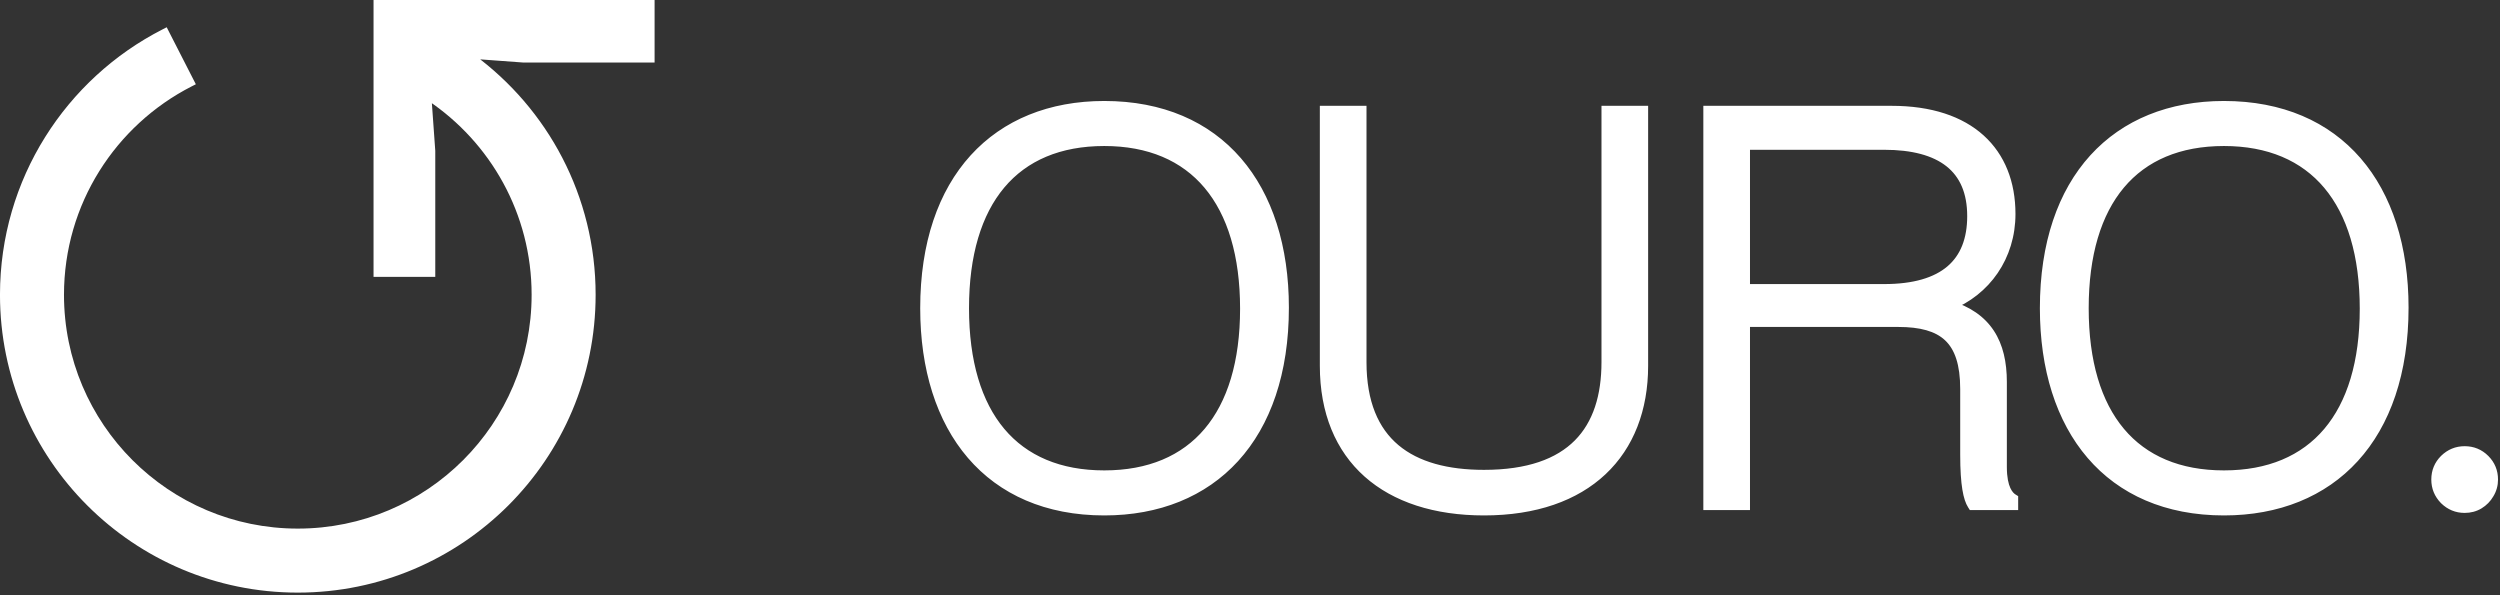 <?xml version="1.0" encoding="UTF-8"?> <svg xmlns="http://www.w3.org/2000/svg" width="521" height="124" viewBox="0 0 521 124" fill="none"><rect x="0" y="0" width="521" height="124" fill="#333333" stroke="none"/><mask id="path-1-outside-1_585_6" maskUnits="userSpaceOnUse" x="190.985" y="20.258" width="330" height="88" fill="black"><rect fill="white" x="190.985" y="20.258" width="330" height="88"></rect><path fill-rule="evenodd" clip-rule="evenodd" d="M230.132 106.202C206.34 106.202 192.985 89.368 192.985 64.23C192.985 37.408 207.799 22.258 230.132 22.258C253.923 22.258 267.39 38.979 267.39 64.118C267.39 91.052 252.464 106.202 230.132 106.202ZM230.132 99.244C248.986 99.244 259.647 86.675 259.647 64.342C259.647 41.897 248.986 29.216 230.132 29.216C211.278 29.216 200.729 41.785 200.729 64.23C200.729 86.675 211.278 99.244 230.132 99.244Z"></path><path d="M309.263 106.202C289.063 106.202 276.269 95.428 276.269 76.238V23.268H283.564V75.452C283.564 92.51 293.889 99.132 309.263 99.132C327.78 99.132 334.963 89.705 334.963 75.452V23.268H342.257V76.238C342.257 94.194 330.586 106.202 309.263 106.202Z"></path><path fill-rule="evenodd" clip-rule="evenodd" d="M356.189 105.08V23.268H394.233C410.394 23.268 418.811 31.797 418.811 44.59C418.811 53.344 413.76 60.526 406.017 63.556V63.781C413.985 66.138 417.015 71.637 417.015 79.605V97.336C417.015 101.937 418.474 103.508 419.372 104.07V105.08H411.179C410.394 103.845 409.72 101.152 409.72 94.755V81.064C409.72 70.514 405.007 66.923 395.58 66.923H363.484V105.08H356.189ZM363.484 60.414H392.662C405.231 60.414 411.179 54.915 411.179 45.039C411.179 34.827 404.558 30.001 392.662 30.001H363.484V60.414Z"></path><path fill-rule="evenodd" clip-rule="evenodd" d="M463.472 106.202C439.68 106.202 426.325 89.368 426.325 64.23C426.325 37.408 441.139 22.258 463.472 22.258C487.263 22.258 500.73 38.979 500.73 64.118C500.73 91.052 485.804 106.202 463.472 106.202ZM463.472 99.244C482.325 99.244 492.987 86.675 492.987 64.342C492.987 41.897 482.325 29.216 463.472 29.216C444.618 29.216 434.069 41.785 434.069 64.23C434.069 86.675 444.618 99.244 463.472 99.244Z"></path><path d="M513.636 105.677C512.068 105.677 510.713 105.119 509.571 104.004C508.455 102.861 507.897 101.506 507.897 99.939C507.897 98.344 508.455 96.99 509.571 95.874C510.713 94.758 512.068 94.2 513.636 94.2C515.23 94.2 516.585 94.758 517.7 95.874C518.816 96.99 519.374 98.344 519.374 99.939C519.374 100.975 519.109 101.931 518.577 102.808C518.072 103.685 517.382 104.389 516.505 104.92C515.655 105.425 514.698 105.677 513.636 105.677Z"></path></mask><path fill-rule="evenodd" clip-rule="evenodd" d="M230.132 106.202C206.34 106.202 192.985 89.368 192.985 64.23C192.985 37.408 207.799 22.258 230.132 22.258C253.923 22.258 267.39 38.979 267.39 64.118C267.39 91.052 252.464 106.202 230.132 106.202ZM230.132 99.244C248.986 99.244 259.647 86.675 259.647 64.342C259.647 41.897 248.986 29.216 230.132 29.216C211.278 29.216 200.729 41.785 200.729 64.23C200.729 86.675 211.278 99.244 230.132 99.244Z" fill="white"></path><path d="M309.263 106.202C289.063 106.202 276.269 95.428 276.269 76.238V23.268H283.564V75.452C283.564 92.51 293.889 99.132 309.263 99.132C327.78 99.132 334.963 89.705 334.963 75.452V23.268H342.257V76.238C342.257 94.194 330.586 106.202 309.263 106.202Z" fill="white"></path><path fill-rule="evenodd" clip-rule="evenodd" d="M356.189 105.08V23.268H394.233C410.394 23.268 418.811 31.797 418.811 44.59C418.811 53.344 413.76 60.526 406.017 63.556V63.781C413.985 66.138 417.015 71.637 417.015 79.605V97.336C417.015 101.937 418.474 103.508 419.372 104.07V105.08H411.179C410.394 103.845 409.72 101.152 409.72 94.755V81.064C409.72 70.514 405.007 66.923 395.58 66.923H363.484V105.08H356.189ZM363.484 60.414H392.662C405.231 60.414 411.179 54.915 411.179 45.039C411.179 34.827 404.558 30.001 392.662 30.001H363.484V60.414Z" fill="white"></path><path fill-rule="evenodd" clip-rule="evenodd" d="M463.472 106.202C439.68 106.202 426.325 89.368 426.325 64.23C426.325 37.408 441.139 22.258 463.472 22.258C487.263 22.258 500.73 38.979 500.73 64.118C500.73 91.052 485.804 106.202 463.472 106.202ZM463.472 99.244C482.325 99.244 492.987 86.675 492.987 64.342C492.987 41.897 482.325 29.216 463.472 29.216C444.618 29.216 434.069 41.785 434.069 64.23C434.069 86.675 444.618 99.244 463.472 99.244Z" fill="white"></path><path d="M513.636 105.677C512.068 105.677 510.713 105.119 509.571 104.004C508.455 102.861 507.897 101.506 507.897 99.939C507.897 98.344 508.455 96.99 509.571 95.874C510.713 94.758 512.068 94.2 513.636 94.2C515.23 94.2 516.585 94.758 517.7 95.874C518.816 96.99 519.374 98.344 519.374 99.939C519.374 100.975 519.109 101.931 518.577 102.808C518.072 103.685 517.382 104.389 516.505 104.92C515.655 105.425 514.698 105.677 513.636 105.677Z" fill="white"></path><path d="M276.269 23.268V22.054H275.055V23.268H276.269ZM283.564 23.268H284.778V22.054H283.564V23.268ZM334.963 23.268V22.054H333.749V23.268H334.963ZM342.257 23.268H343.471V22.054H342.257V23.268ZM356.189 105.08H354.975V106.294H356.189V105.08ZM356.189 23.268V22.054H354.975V23.268H356.189ZM406.017 63.556L405.575 62.426L404.803 62.728V63.556H406.017ZM406.017 63.781H404.803V64.688L405.673 64.945L406.017 63.781ZM419.372 104.07H420.586V103.397L420.015 103.04L419.372 104.07ZM419.372 105.08V106.294H420.586V105.08H419.372ZM411.179 105.08L410.155 105.731L410.513 106.294H411.179V105.08ZM363.484 66.923V65.709H362.27V66.923H363.484ZM363.484 105.08V106.294H364.698V105.08H363.484ZM363.484 60.414H362.27V61.628H363.484V60.414ZM363.484 30.001V28.787H362.27V30.001H363.484ZM509.571 104.004L508.702 104.852L508.712 104.862L508.722 104.872L509.571 104.004ZM509.571 95.874L508.722 95.005L508.717 95.01L508.712 95.015L509.571 95.874ZM517.7 95.874L518.559 95.015L518.559 95.015L517.7 95.874ZM518.577 102.808L517.539 102.179L517.532 102.19L517.525 102.202L518.577 102.808ZM516.505 104.92L517.125 105.964L517.134 105.958L516.505 104.92ZM230.132 106.202V104.988C218.543 104.988 209.611 100.9 203.558 93.852C197.484 86.779 194.199 76.596 194.199 64.23H192.985H191.771C191.771 77.002 195.164 87.805 201.716 95.434C208.288 103.087 217.929 107.416 230.132 107.416V106.202ZM192.985 64.23H194.199C194.199 51.036 197.841 40.864 204.082 34.002C210.312 27.154 219.251 23.472 230.132 23.472V22.258V21.044C218.679 21.044 209.046 24.937 202.286 32.369C195.537 39.788 191.771 50.602 191.771 64.23H192.985ZM230.132 22.258V23.472C241.724 23.472 250.685 27.533 256.765 34.555C262.865 41.6 266.176 51.754 266.176 64.118H267.39H268.604C268.604 51.343 265.182 40.567 258.601 32.966C252 25.343 242.332 21.044 230.132 21.044V22.258ZM267.39 64.118H266.176C266.176 77.366 262.508 87.567 256.239 94.442C249.981 101.306 241.012 104.988 230.132 104.988V106.202V107.416C241.584 107.416 251.245 103.523 258.033 96.078C264.81 88.645 268.604 77.803 268.604 64.118H267.39ZM230.132 99.244V100.458C239.845 100.458 247.591 97.208 252.886 90.952C258.155 84.726 260.861 75.684 260.861 64.342H259.647H258.433C258.433 75.333 255.808 83.741 251.033 89.383C246.283 94.995 239.272 98.03 230.132 98.03V99.244ZM259.647 64.342H260.861C260.861 52.946 258.156 43.848 252.889 37.581C247.595 31.282 239.849 28.002 230.132 28.002V29.216V30.43C239.269 30.43 246.279 33.49 251.03 39.143C255.807 44.828 258.433 53.293 258.433 64.342H259.647ZM230.132 29.216V28.002C220.418 28.002 212.697 31.252 207.43 37.525C202.191 43.766 199.515 52.836 199.515 64.23H200.729H201.943C201.943 53.178 204.542 44.742 209.29 39.086C214.011 33.464 220.992 30.43 230.132 30.43V29.216ZM200.729 64.23H199.515C199.515 75.623 202.191 84.694 207.43 90.934C212.697 97.207 220.418 100.458 230.132 100.458V99.244V98.03C220.992 98.03 214.011 94.996 209.29 89.373C204.542 83.718 201.943 75.281 201.943 64.23H200.729ZM309.263 106.202V104.988C299.368 104.988 291.439 102.35 285.998 97.509C280.577 92.686 277.483 85.549 277.483 76.238H276.269H275.055C275.055 86.117 278.358 93.962 284.384 99.323C290.39 104.667 298.958 107.416 309.263 107.416V106.202ZM276.269 76.238H277.483V23.268H276.269H275.055V76.238H276.269ZM276.269 23.268V24.482H283.564V23.268V22.054H276.269V23.268ZM283.564 23.268H282.35V75.452H283.564H284.778V23.268H283.564ZM283.564 75.452H282.35C282.35 84.235 285.019 90.54 289.867 94.618C294.675 98.663 301.429 100.346 309.263 100.346V99.132V97.918C301.723 97.918 295.627 96.29 291.43 92.76C287.272 89.262 284.778 83.727 284.778 75.452H283.564ZM309.263 99.132V100.346C318.715 100.346 325.502 97.938 329.918 93.492C334.333 89.048 336.177 82.768 336.177 75.452H334.963H333.749C333.749 82.389 332.002 87.949 328.196 91.781C324.391 95.612 318.329 97.918 309.263 97.918V99.132ZM334.963 75.452H336.177V23.268H334.963H333.749V75.452H334.963ZM334.963 23.268V24.482H342.257V23.268V22.054H334.963V23.268ZM342.257 23.268H341.043V76.238H342.257H343.471V23.268H342.257ZM342.257 76.238H341.043C341.043 84.946 338.22 92.093 332.925 97.069C327.622 102.052 319.701 104.988 309.263 104.988V106.202V107.416C320.149 107.416 328.724 104.348 334.588 98.838C340.459 93.321 343.471 85.486 343.471 76.238H342.257ZM356.189 105.08H357.403V23.268H356.189H354.975V105.08H356.189ZM356.189 23.268V24.482H394.233V23.268V22.054H356.189V23.268ZM394.233 23.268V24.482C402.109 24.482 407.929 26.559 411.768 30.032C415.592 33.491 417.597 38.469 417.597 44.59H418.811H420.024C420.024 37.918 417.821 32.234 413.397 28.231C408.987 24.241 402.518 22.054 394.233 22.054V23.268ZM418.811 44.59H417.597C417.597 52.844 412.853 59.578 405.575 62.426L406.017 63.556L406.459 64.687C414.668 61.475 420.024 53.843 420.024 44.59H418.811ZM406.017 63.556H404.803V63.781H406.017H407.231V63.556H406.017ZM406.017 63.781L405.673 64.945C409.439 66.059 411.924 67.876 413.49 70.256C415.069 72.657 415.801 75.763 415.801 79.605H417.015H418.229C418.229 75.478 417.446 71.851 415.518 68.921C413.577 65.971 410.563 63.859 406.361 62.617L406.017 63.781ZM417.015 79.605H415.801V97.336H417.015H418.229V79.605H417.015ZM417.015 97.336H415.801C415.801 102.207 417.365 104.247 418.728 105.099L419.372 104.07L420.015 103.04C419.582 102.77 418.229 101.668 418.229 97.336H417.015ZM419.372 104.07H418.158V105.08H419.372H420.586V104.07H419.372ZM419.372 105.08V103.866H411.179V105.08V106.294H419.372V105.08ZM411.179 105.08L412.203 104.428C411.935 104.006 411.607 103.205 411.353 101.657C411.101 100.119 410.934 97.918 410.934 94.755H409.72H408.506C408.506 97.989 408.676 100.333 408.957 102.049C409.237 103.756 409.638 104.919 410.155 105.731L411.179 105.08ZM409.72 94.755H410.934V81.064H409.72H408.506V94.755H409.72ZM409.72 81.064H410.934C410.934 75.64 409.726 71.701 407.017 69.153C404.324 66.62 400.405 65.709 395.58 65.709V66.923V68.137C400.182 68.137 403.333 69.022 405.354 70.922C407.358 72.807 408.506 75.938 408.506 81.064H409.72ZM395.58 66.923V65.709H363.484V66.923V68.137H395.58V66.923ZM363.484 66.923H362.27V105.08H363.484H364.698V66.923H363.484ZM363.484 105.08V103.866H356.189V105.08V106.294H363.484V105.08ZM363.484 60.414V61.628H392.662V60.414V59.2H363.484V60.414ZM392.662 60.414V61.628C399.098 61.628 404.058 60.224 407.422 57.354C410.821 54.454 412.393 50.228 412.393 45.039H411.179H409.965C409.965 49.726 408.564 53.188 405.846 55.507C403.094 57.855 398.796 59.2 392.662 59.2V60.414ZM411.179 45.039H412.393C412.393 39.651 410.631 35.502 407.134 32.738C403.689 30.016 398.744 28.787 392.662 28.787V30.001V31.215C398.476 31.215 402.789 32.399 405.629 34.643C408.416 36.846 409.965 40.215 409.965 45.039H411.179ZM392.662 30.001V28.787H363.484V30.001V31.215H392.662V30.001ZM363.484 30.001H362.27V60.414H363.484H364.698V30.001H363.484ZM463.472 106.202V104.988C451.883 104.988 442.951 100.9 436.897 93.852C430.824 86.779 427.539 76.596 427.539 64.23H426.325H425.111C425.111 77.002 428.504 87.805 435.056 95.434C441.628 103.087 451.269 107.416 463.472 107.416V106.202ZM426.325 64.23H427.539C427.539 51.036 431.181 40.864 437.422 34.002C443.651 27.154 452.591 23.472 463.472 23.472V22.258V21.044C452.019 21.044 442.386 24.937 435.626 32.369C428.877 39.788 425.111 50.602 425.111 64.23H426.325ZM463.472 22.258V23.472C475.063 23.472 484.025 27.533 490.105 34.555C496.205 41.6 499.516 51.754 499.516 64.118H500.73H501.944C501.944 51.343 498.522 40.567 491.941 32.966C485.339 25.343 475.671 21.044 463.472 21.044V22.258ZM500.73 64.118H499.516C499.516 77.366 495.847 87.567 489.579 94.442C483.321 101.306 474.352 104.988 463.472 104.988V106.202V107.416C474.924 107.416 484.585 103.523 491.373 96.078C498.15 88.645 501.944 77.803 501.944 64.118H500.73ZM463.472 99.244V100.458C473.185 100.458 480.931 97.208 486.226 90.952C491.495 84.726 494.201 75.684 494.201 64.342H492.987H491.773C491.773 75.333 489.148 83.741 484.373 89.383C479.623 94.995 472.612 98.03 463.472 98.03V99.244ZM492.987 64.342H494.201C494.201 52.946 491.496 43.848 486.229 37.581C480.935 31.282 473.189 28.002 463.472 28.002V29.216V30.43C472.608 30.43 479.619 33.49 484.37 39.143C489.147 44.828 491.773 53.293 491.773 64.342H492.987ZM463.472 29.216V28.002C453.758 28.002 446.037 31.252 440.77 37.525C435.53 43.766 432.855 52.836 432.855 64.23H434.069H435.283C435.283 53.178 437.881 44.742 442.63 39.086C447.351 33.464 454.332 30.43 463.472 30.43V29.216ZM434.069 64.23H432.855C432.855 75.623 435.53 84.694 440.77 90.934C446.037 97.207 453.758 100.458 463.472 100.458V99.244V98.03C454.332 98.03 447.351 94.996 442.63 89.373C437.881 83.718 435.283 75.281 435.283 64.23H434.069ZM513.636 105.677V104.463C512.392 104.463 511.339 104.034 510.419 103.135L509.571 104.004L508.722 104.872C510.087 106.205 511.744 106.891 513.636 106.891V105.677ZM509.571 104.004L510.439 103.155C509.54 102.235 509.111 101.183 509.111 99.939H507.897H506.683C506.683 101.83 507.369 103.487 508.702 104.852L509.571 104.004ZM507.897 99.939H509.111C509.111 98.663 509.543 97.618 510.429 96.732L509.571 95.874L508.712 95.015C507.366 96.361 506.683 98.026 506.683 99.939H507.897ZM509.571 95.874L510.419 96.742C511.339 95.843 512.392 95.414 513.636 95.414V94.2V92.986C511.744 92.986 510.087 93.672 508.722 95.005L509.571 95.874ZM513.636 94.2V95.414C514.911 95.414 515.956 95.846 516.842 96.732L517.7 95.874L518.559 95.015C517.213 93.669 515.548 92.986 513.636 92.986V94.2ZM517.7 95.874L516.842 96.732C517.728 97.618 518.16 98.663 518.16 99.939H519.374H520.588C520.588 98.026 519.905 96.361 518.559 95.015L517.7 95.874ZM519.374 99.939H518.16C518.16 100.755 517.954 101.494 517.539 102.179L518.577 102.808L519.615 103.437C520.263 102.369 520.588 101.194 520.588 99.939H519.374ZM518.577 102.808L517.525 102.202C517.124 102.899 516.58 103.455 515.876 103.882L516.505 104.92L517.134 105.958C518.184 105.322 519.021 104.47 519.629 103.414L518.577 102.808ZM516.505 104.92L515.885 103.876C515.236 104.261 514.497 104.463 513.636 104.463V105.677V106.891C514.899 106.891 516.073 106.588 517.125 105.964L516.505 104.92Z" fill="white" mask="url(#path-1-outside-1_585_6)"></path><path d="M90.209 57.19H78.348V0.498H135.914V12.534H109.126L109.108 12.533L98.417 11.746C113.694 22.942 123.627 41.024 123.627 61.434C123.627 95.435 96.064 122.998 62.062 122.998C28.061 122.998 0.498 95.435 0.498 61.434C0.498 37.5 14.157 16.767 34.075 6.585L34.522 6.356L34.75 6.804L39.908 16.893L40.137 17.34L39.69 17.568C23.734 25.724 12.833 42.312 12.833 61.434C12.833 88.622 34.874 110.662 62.062 110.662C89.251 110.662 111.292 88.622 111.292 61.434C111.292 44.38 102.621 29.343 89.427 20.504L90.208 31.435L90.209 31.452V57.19Z" fill="white" stroke="white" stroke-width="1.004"></path></svg> 